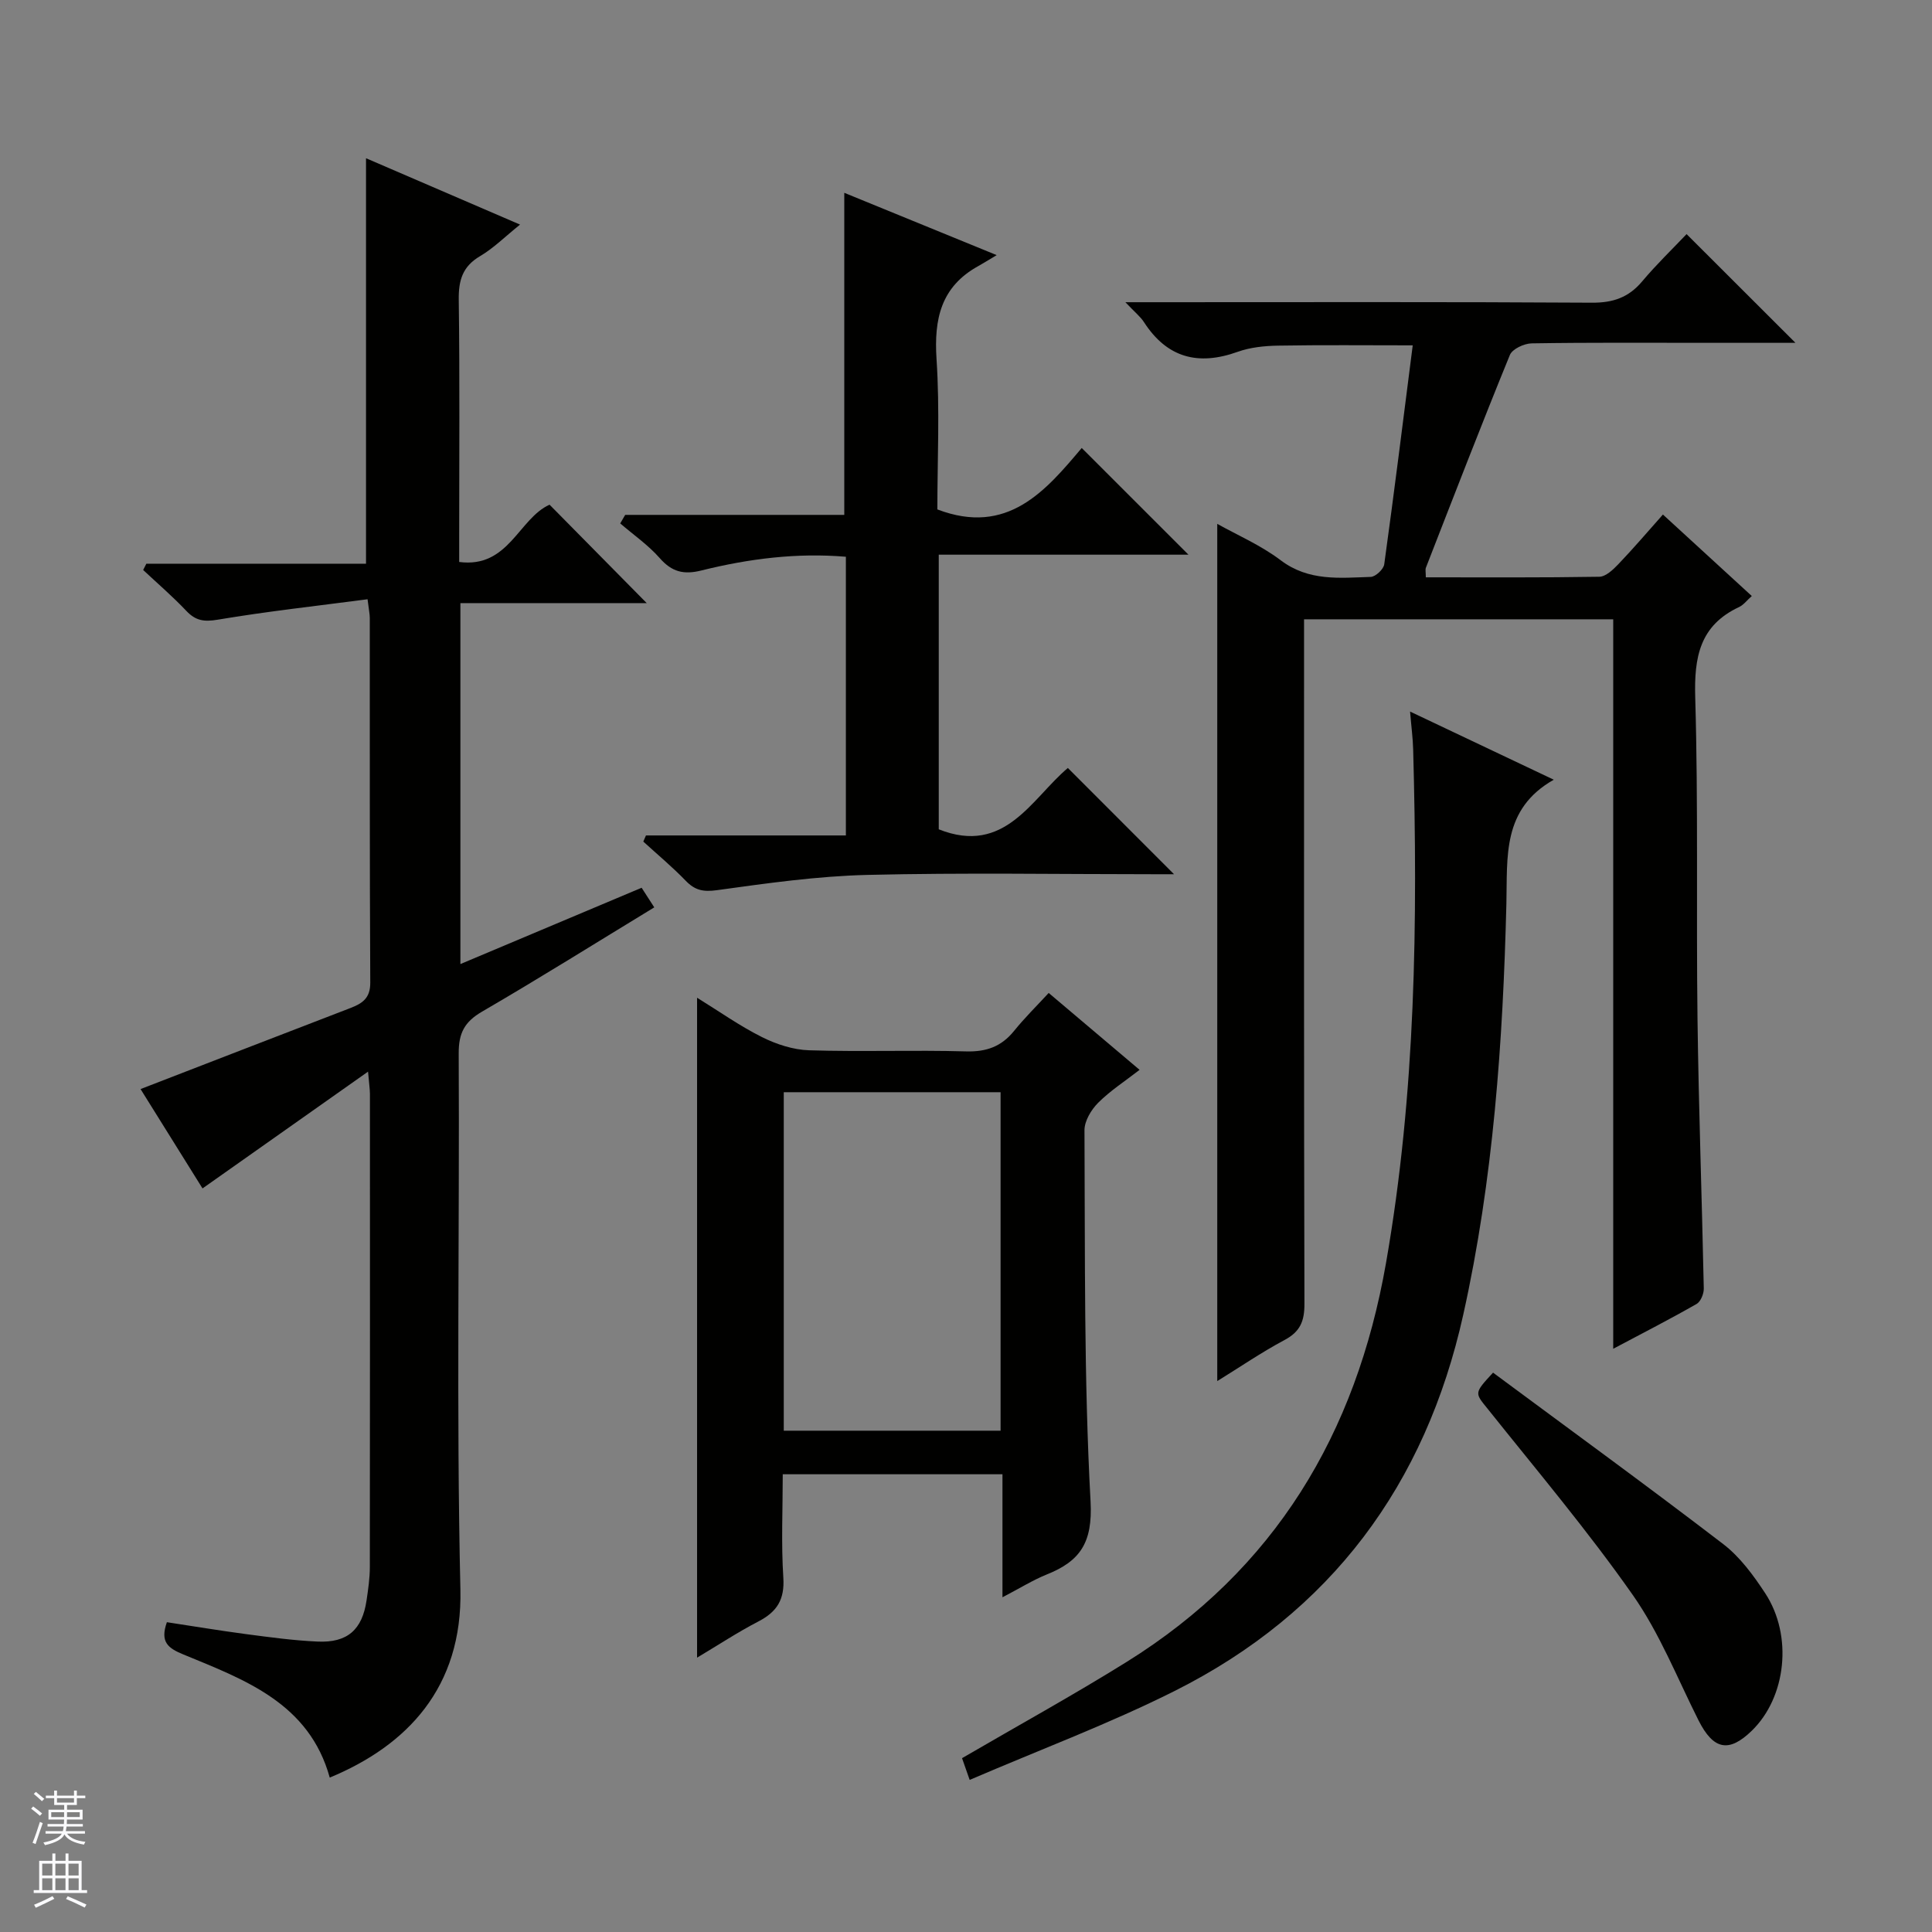 <svg enable-background="new 0 0 400 400" viewBox="0 0 400 400" xmlns="http://www.w3.org/2000/svg"><rect x="0" y="0" width="400" height="400" fill="#808080" stroke="none"/><g fill="#010100"><path d="m76.2 221.87c-12 8.47-22.95 16.2-34.27 24.18-4.09-6.56-8.59-13.78-12.83-20.57 14.72-5.69 29.06-11.25 43.43-16.77 2.49-.96 4.15-2.03 4.13-5.28-.14-25.16-.08-50.32-.1-75.49 0-.81-.19-1.61-.46-3.87-10.49 1.38-20.81 2.51-31.03 4.23-2.85.48-4.57.21-6.5-1.83-2.81-2.97-5.93-5.65-8.93-8.46.22-.43.44-.87.66-1.3h45.48c0-28.19 0-55.73 0-83.95 10.26 4.42 20.75 8.94 31.89 13.74-3.09 2.48-5.46 4.87-8.26 6.52-3.67 2.16-4.49 5.04-4.43 9.09.22 16.16.09 32.33.09 48.49v5.75c10.26 1.34 12.3-8.99 18.71-11.86 6.65 6.74 13.38 13.56 20.12 20.38-12.35 0-25.35 0-38.58 0v74.73c12.61-5.31 24.93-10.5 37.52-15.8.88 1.36 1.64 2.54 2.62 4.06-12.08 7.35-23.76 14.67-35.66 21.59-3.63 2.11-4.85 4.44-4.83 8.64.19 36.99-.5 74 .35 110.98.47 20.32-11.06 32.34-27.05 38.96-4.26-15.4-17.55-20.24-30.33-25.5-3.19-1.31-4.83-2.59-3.39-6.67 5.36.81 10.84 1.73 16.35 2.46 4.94.65 9.89 1.33 14.86 1.55 6.17.28 9.23-2.45 10.13-8.52.34-2.3.68-4.62.68-6.93.04-32.66.03-65.32.02-97.98-.01-.96-.16-1.92-.39-4.57z"/><path d="m252.02 285.94c0-59.35 0-118.41 0-177.48 4.06 2.28 8.99 4.4 13.14 7.54 5.8 4.39 12.23 3.65 18.64 3.44.99-.03 2.65-1.58 2.79-2.6 2.07-14.95 3.93-29.93 5.9-45.34-9.79 0-18.85-.1-27.9.06-2.8.05-5.74.35-8.34 1.28-8.17 2.93-14.62 1.27-19.42-6.17-.71-1.1-1.8-1.95-3.83-4.1h6.61c29.99 0 59.98-.09 89.97.1 4.38.03 7.61-1.08 10.41-4.41 2.98-3.54 6.33-6.77 9.2-9.79 7.81 7.8 15.04 15.02 22.54 22.51-5.99 0-12.06 0-18.13 0-12.16 0-24.33-.09-36.49.11-1.56.03-4 1.16-4.51 2.41-5.97 14.61-11.65 29.33-17.38 44.03-.16.41-.02.94-.02 2 12.07 0 24 .08 35.92-.12 1.34-.02 2.86-1.47 3.94-2.6 3.09-3.23 6-6.64 9.23-10.28 6.24 5.72 12.22 11.2 18.4 16.87-.97.85-1.68 1.83-2.63 2.28-8.16 3.82-9.33 10.39-9.08 18.76.64 22.14.19 44.31.47 66.46.24 18.63.92 37.25 1.3 55.88.02 1.08-.64 2.71-1.49 3.19-5.44 3.11-11.02 5.97-17.26 9.28 0-50.76 0-100.78 0-151.03-21.44 0-42.37 0-64.01 0v5.78c0 45.32-.04 90.63.08 135.95.01 3.59-.88 5.77-4.15 7.5-4.81 2.57-9.34 5.68-13.9 8.49z"/><path d="m207.55 330.7c0-9.08 0-17.17 0-25.47-15.31 0-30.07 0-45.49 0 0 7.22-.34 14.34.12 21.41.29 4.5-1.29 7.05-5.12 9.04-4.35 2.26-8.46 4.97-12.74 7.52 0-45.63 0-90.68 0-136.63 4.56 2.81 8.82 5.84 13.44 8.15 2.98 1.49 6.47 2.63 9.76 2.73 10.82.34 21.66-.08 32.48.23 4.23.12 7.33-1 9.96-4.25 2.19-2.71 4.69-5.17 7.16-7.85 6.45 5.46 12.41 10.5 18.82 15.92-3.04 2.36-6.08 4.32-8.58 6.82-1.44 1.44-2.84 3.77-2.83 5.69.14 25.63-.13 51.31 1.26 76.88.46 8.54-2.18 12.35-9.15 15.12-2.85 1.16-5.51 2.83-9.09 4.69zm-45.28-104.57v70.08h44.89c0-23.57 0-46.77 0-70.08-15.07 0-29.71 0-44.89 0z"/><path d="m129.44 106.6h45.36c0-22.42 0-44.41 0-66.68 9.9 4.05 19.98 8.17 31.55 12.9-1.77 1.06-2.77 1.69-3.79 2.26-7.74 4.26-9.21 10.95-8.66 19.28.69 10.44.17 20.96.17 31.11 14.52 5.54 22.43-3.87 29.89-12.72 7.57 7.56 14.82 14.81 22.1 22.09-16.76 0-34.09 0-51.7 0v56.86c13.72 5.46 19.22-6.38 26.73-12.7 7.35 7.36 14.6 14.61 21.98 22-.93 0-2.45 0-3.98 0-19.83 0-39.66-.34-59.48.14-10.41.25-20.82 1.73-31.16 3.16-2.85.39-4.56.04-6.48-1.95-2.76-2.86-5.84-5.42-8.78-8.11.18-.42.37-.85.55-1.27h41.39c0-19.56 0-38.42 0-57.7-10.12-.86-20.1.4-29.91 2.84-3.68.92-6.12.3-8.63-2.56-2.38-2.7-5.42-4.81-8.18-7.18.34-.59.69-1.18 1.03-1.77z"/><path d="m200.76 368.51c-.98-2.79-1.35-3.85-1.58-4.5 11.53-6.72 23-13.03 34.1-19.94 30.69-19.12 47.48-47.21 53.67-82.53 6.18-35.28 6.59-70.78 5.63-106.39-.06-2.29-.37-4.58-.64-7.83 10.27 4.87 19.88 9.43 29.75 14.11-10.75 6.1-9.57 15.94-9.81 25.72-.71 28.57-2.7 57.06-8.93 85.05-7.82 35.2-27.41 61.67-59.76 77.9-13.58 6.81-27.9 12.16-42.43 18.41z"/><path d="m309.12 284.19c15.83 11.74 31.9 23.42 47.66 35.5 3.47 2.66 6.25 6.46 8.69 10.18 5.77 8.81 4.34 21.53-2.77 28.45-4.77 4.64-7.97 3.95-11.04-2.14-4.39-8.73-8.04-18.01-13.6-25.94-9.32-13.29-19.83-25.75-29.97-38.45-2.76-3.43-2.98-3.26 1.03-7.6z"/></g><path d="m6.45 374.46.42-.45c.65.47 1.27.95 1.85 1.44l-.45.49c-.66-.56-1.26-1.06-1.83-1.48m.93 7.33-.63-.26c.55-1.36 1.05-2.8 1.52-4.33.19.1.38.19.59.27-.46 1.29-.95 2.73-1.48 4.32m-.38-10.38.44-.42c.43.34 1.01.82 1.74 1.44l-.49.49c-.53-.51-1.09-1.01-1.69-1.51m2.5.35h1.72v-1.04h.59v1.04h3.52v-1.04h.59v1.04h1.75v.53h-1.75v1.42h-2.03v.97h3.22v2.03h-3.24c0 .35-.01.66-.03.93h3.32v.53h-3.37c-.03.27-.08.58-.15.94h3.96v.53h-3.71c.67.92 1.93 1.48 3.79 1.68-.13.24-.23.44-.29.59-2.13-.38-3.48-1.08-4.04-2.12-.43.97-1.77 1.72-4.03 2.23-.09-.19-.2-.37-.33-.55 2.1-.42 3.37-1.03 3.81-1.83h-3.36v-.53h3.58c.08-.29.13-.61.16-.94h-3.33v-.53h3.39c.02-.27.04-.58.04-.93h-3.23v-2.03h3.25v-.97h-2.07v-1.42h-1.73zm1.12 3.44v1h2.65c.01-.3.02-.44.01-.4v-.25-.35zm1.19-2h3.52v-.91h-3.52zm4.71 2h-2.63v.59c0 .15-.01.28-.01.4h2.64z" fill="#fafafc"/><path d="m13.55 383.74h.63v1.52h2.72v6.07h1.13v.6h-11.05v-.6h1.13v-6.07h2.73v-1.52h.63v1.52h2.1v-1.52zm-2.68 8.83.38.56c-1.24.63-2.53 1.25-3.85 1.85-.1-.21-.21-.42-.34-.63 1.36-.55 2.63-1.15 3.81-1.78m-2.13-4.27h2.1v-2.45h-2.1zm0 3.04h2.1v-2.46h-2.1zm2.72-3.04h2.1v-2.45h-2.1zm0 3.04h2.1v-2.46h-2.1zm6.07 3.6c-1.41-.71-2.7-1.3-3.86-1.78l.35-.56c1.45.62 2.75 1.19 3.88 1.72zm-1.25-9.09h-2.1v2.45h2.1zm-2.09 5.49h2.1v-2.46h-2.1z" fill="#fafafc"/></svg>